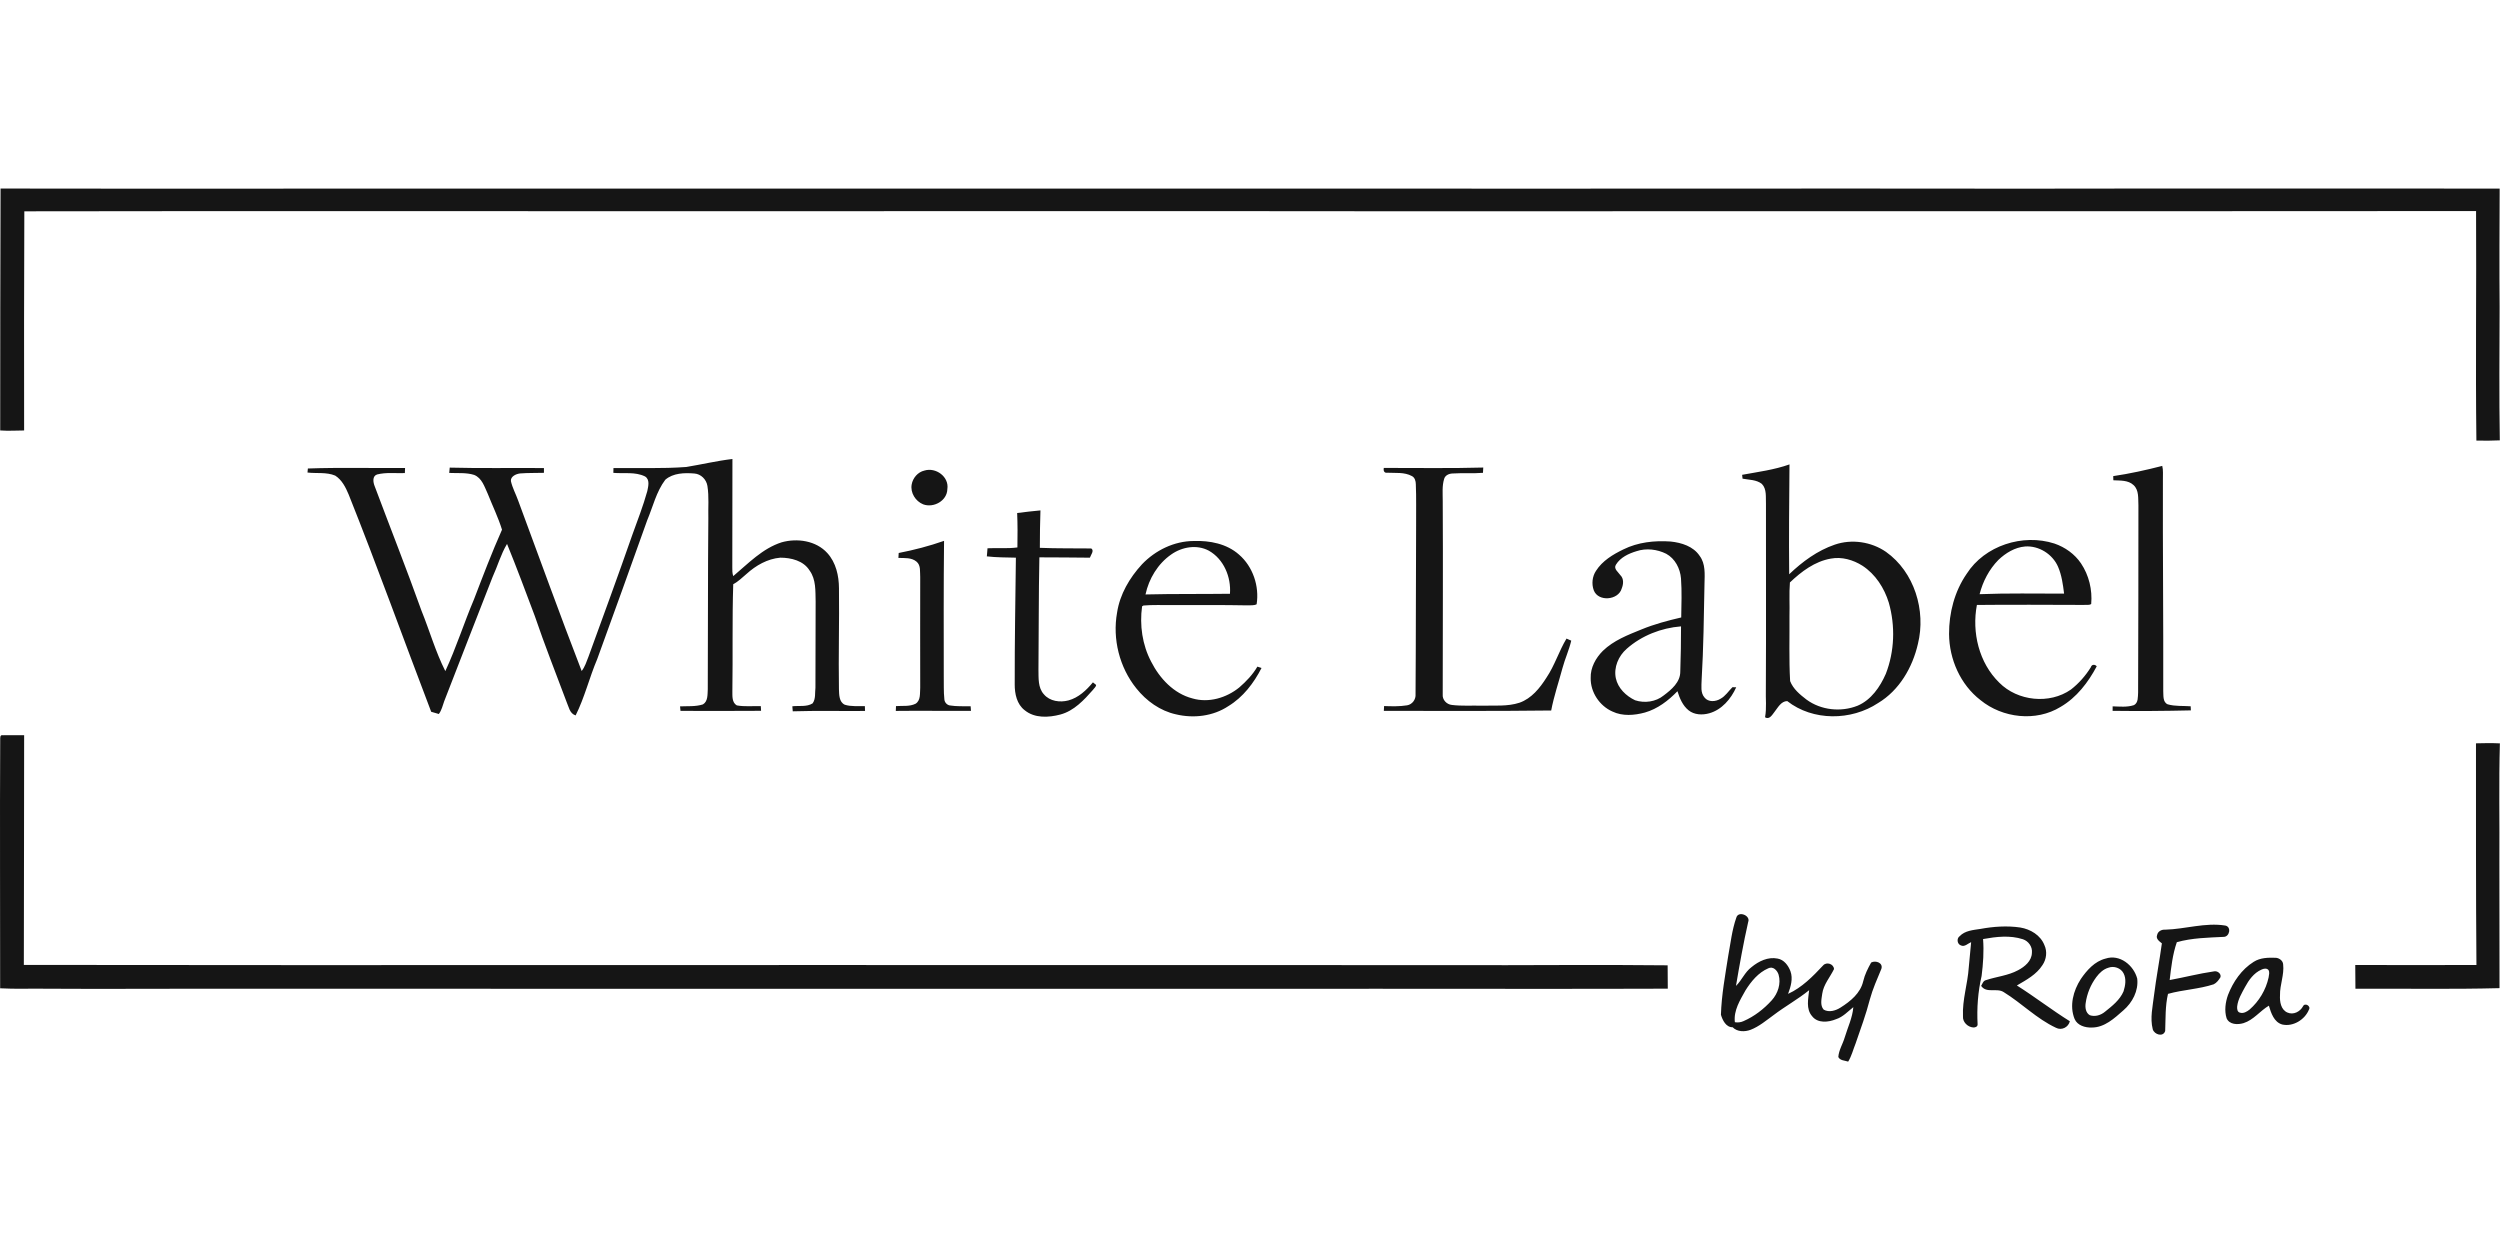 <?xml version="1.0"?>
<svg xmlns="http://www.w3.org/2000/svg" viewBox="0 -115.875 1536.5 768.25"><path d="M.34 0C99.12.18 197.9-.03 296.68.05 476.34.01 656 .05 835.67.03c136.02.16 272.04-.15 408.06.05 97.52-.2 195.04.04 292.56-.06-.09 24.26-.24 48.52-.03 72.78-.06 27.33-.35 54.66.12 81.97-4.8.19-9.6.29-14.39.13-.58-47.01.07-94.04-.2-141.06-108.03.14-216.05.03-324.07.1-147.01-.12-294.02.18-441.04-.05-111.33.04-222.67.03-334 .03-135.91.09-271.82-.17-407.73.08-.18 44.9-.21 89.79-.13 134.69-4.9.04-9.81.35-14.7-.01C.04 99.12.26 49.56.34 0m421.4 171.14c9.48-1.55 18.86-3.8 28.41-4.92 0 22.19 0 44.37-.08 66.55-.01 1.82-.04 3.69.58 5.44 9.23-7.77 17.94-17 29.74-20.78 9.57-2.69 21.17-1.02 28.08 6.61 5.33 5.85 7.12 13.94 7.16 21.66.26 20.68-.37 41.37-.02 62.05.15 3.33.03 7.86 3.61 9.51 3.96 1.25 8.22.71 12.32.87.02.74.08 2.22.1 2.95-14.8.13-29.62-.24-44.42.22-.1-1.04-.19-2.07-.26-3.09 4.1-.5 8.79.52 12.45-1.78 2.01-2.72 1.37-6.45 1.75-9.65.01-17.67.08-35.33.12-53-.18-6.44.3-13.52-3.71-19.01-3.73-6.05-11.35-7.89-18-7.9-7.88.67-15.02 4.78-20.78 10.01-2.64 2.19-5.06 4.71-8.15 6.29-.7 21.88-.19 43.78-.53 65.67.05 3.04-.36 7.03 2.72 8.82 4.86.89 9.85.31 14.76.47l.16 2.86c-16.51.1-33.02.11-49.53.04-.1-.93-.19-1.85-.26-2.77 4.67-.22 9.54.25 14.04-1.21 3.18-1.86 2.79-6.1 2.99-9.27.17-35.02.03-70.03.35-105.05-.18-6.65.49-13.37-.57-19.97-.64-3.96-3.94-7.32-8.01-7.62-6.04-.5-13.06-.34-17.88 3.84-5.54 7.35-7.59 16.56-11.12 24.92-10.08 28.46-20.41 56.85-30.69 85.23-4.85 11.4-7.75 23.62-13.29 34.69-3.76-1.16-4.23-5.41-5.64-8.49-6.55-17.5-13.44-34.88-19.45-52.58-5.59-14.81-11.08-29.68-17.07-44.33-3.84 6.38-5.81 13.66-8.92 20.4-9.89 25.42-19.88 50.81-29.69 76.26-.97 2.68-1.56 5.55-3.31 7.87-1.57-.47-3.14-.91-4.7-1.37-16.98-44.46-33.04-89.27-50.7-133.48-1.84-4.39-4.14-9.03-8.28-11.66-5.37-2.27-11.38-1.21-17.04-1.89.06-.62.17-1.86.23-2.48 19.9-.72 39.83-.13 59.74-.33-.03.79-.1 2.36-.13 3.15-5.69.21-11.53-.58-17.1.85-3.01 1.03-2.41 4.8-1.48 7.13 9.57 25.56 19.63 50.95 28.82 76.65 4.99 12.31 8.61 25.19 14.63 37.07 6.68-14.37 11.45-29.55 17.63-44.14 5.5-14.35 10.95-28.73 17.21-42.77-2.33-7.55-5.83-14.67-8.73-22-2.02-4.31-3.56-9.76-8.41-11.68-4.93-1.55-10.21-.94-15.3-1.21.08-.82.23-2.45.3-3.27 19.29.53 38.61.09 57.91.28 0 .73 0 2.19.01 2.92-4.92.16-9.84-.01-14.74.39-2.39.3-5.81 1.8-5.58 4.66.92 4.21 3.07 8.03 4.5 12.09 12.96 34.9 25.56 69.95 39 104.67 2.05-2.59 2.99-5.81 4.2-8.83 9.07-24.96 18.24-49.87 26.97-74.95 3.19-8.88 6.65-17.7 9.17-26.8.61-2.95 1.72-7.12-1.43-9.02-6.04-2.95-12.98-1.62-19.44-2.18.02-.73.05-2.2.07-2.94 14.9-.18 29.84.44 44.71-.67m648.97 4.81c9.77-1.79 19.7-3.06 29.11-6.4-.2 22.51-.42 45.02-.19 67.52 8.08-7.72 17.34-14.56 28.01-18.2 10.4-3.59 22.44-1.8 31.48 4.43 17.46 12.37 24.7 36.13 19.63 56.55-3.32 14.52-11.46 28.57-24.47 36.37-16.53 10.94-40.05 11.17-55.86-1.21-3.81.09-5.75 4.06-7.84 6.68-1.39 1.77-3.14 5-5.78 3.25 1.06-5.67.3-11.46.49-17.17.22-38 .01-76 .07-114-.21-4.09.61-9.02-2.53-12.24-3.31-2.63-7.89-2.46-11.85-3.21-.06-.59-.2-1.78-.27-2.37m54.52 51.5c-9.84 1.7-18.09 7.94-25.15 14.66-.56 6.86-.06 13.79-.27 20.68.11 13.3-.35 26.65.4 39.93 1.83 4.82 6.05 8.31 10.05 11.37 8.94 6.57 21.21 7.84 31.46 3.75 8.31-3.55 13.77-11.52 17.29-19.54 5.39-13.83 5.91-29.46 1.86-43.72-2.76-9.03-8.21-17.54-16.21-22.75-5.69-3.62-12.71-5.65-19.43-4.38m173.56-50.7c10.15-1.49 20.19-3.71 30.13-6.28.69 2.7.33 5.51.4 8.26-.14 43.34.33 86.67.21 130.01.19 2.78-.4 6.89 2.71 8.26 4.58 1.32 9.43.87 14.15 1.21l.12 2.52c-16.02.38-32.07.49-48.1.28 0-.69.01-2.07.02-2.76 4.35.12 8.9.65 13.12-.76 2.73-1.48 2.33-5.05 2.53-7.68.15-38.35.18-76.7.19-115.04-.24-4.24.46-9.36-3.01-12.52-3.33-3.12-8.2-2.7-12.4-2.94-.02-.64-.05-1.92-.07-2.56m-448.33-5.03c20.38-.05 40.78.35 61.15-.24-.04.81-.13 2.44-.18 3.25-6.27.51-12.56 0-18.82.41-2.14.1-4.47 1.14-5.06 3.38-1.31 4.3-.84 8.88-.85 13.31.23 39.67 0 79.35-.01 119.02-.34 3.31 2.39 6.23 5.63 6.54 6.08.75 12.25.28 18.37.45 7.74-.23 15.74.63 23.22-1.83 7.38-2.61 12.49-9 16.54-15.39 5.06-7.5 7.67-16.29 12.32-24.02.96.42 1.94.84 2.92 1.27-1.34 5.74-3.85 11.12-5.38 16.82-2.33 8.7-5.27 17.25-6.95 26.11-34.29.42-68.58.24-102.86.22l.16-2.95c4.69.17 9.44.3 14.11-.45 3.22-.51 5.52-3.66 5.22-6.89.26-34.65.17-69.3.35-103.95-.07-8.35.18-16.71-.18-25.06-.03-1.9-.57-4.07-2.4-5-4.64-2.55-10.1-1.77-15.16-2.06-1.93.33-2.46-1.38-2.14-2.94m-282.33 1.62c7.01-2.18 15.29 3.79 14.11 11.38-.13 7.21-8.45 11.76-14.86 9.37-4.71-1.89-8-7.15-7.06-12.23.71-4 3.79-7.61 7.81-8.52m57.01 26.09c4.76-.61 9.53-1.18 14.32-1.61-.23 7.66-.39 15.33-.37 23 10.53.45 21.08.25 31.61.39 2 1.37-.32 3.99-.85 5.67-10.35-.15-20.71-.14-31.05-.21-.49 23.03-.32 46.08-.57 69.12.11 5.11-.37 11.01 3.36 15.08 3.61 4.29 9.9 5.11 15.08 3.73 6.2-1.68 11.04-6.29 15.04-11.1.49.39 1.47 1.18 1.96 1.58-.06 1.23-1.25 2.01-1.88 2.97-5.55 6.3-11.66 12.94-20.05 15.21-7.22 1.92-15.84 2.4-21.95-2.61-4.85-3.68-6.18-10.13-6.15-15.9-.06-25.96.42-51.92.72-77.88-5.96-.15-11.93-.12-17.85-.8.11-1.67.25-3.33.41-4.98 6.12-.31 12.28.31 18.37-.51.13-7.05.15-14.11-.15-21.15m-72.81 24.56c9.44-1.83 18.8-4.28 27.88-7.46-.31 27.75-.2 55.51-.18 83.27.1 4.65-.14 9.33.36 13.96.05 1.85 1.45 3.56 3.28 3.91 4.25.69 8.59.47 12.88.52.06.71.16 2.13.21 2.84-15.4.09-30.81-.17-46.21.02.03-.74.1-2.22.13-2.96 4-.3 8.33.39 12.03-1.46 3.28-2.07 2.59-6.53 2.85-9.84-.08-22.67 0-45.33 0-67.99-.26-3.21.53-7.24-2.32-9.54-3.06-2.55-7.37-2.12-11.08-2.23.04-.76.13-2.28.17-3.04m149.51 6.97c8.25-8.65 19.83-14.31 31.88-14.34 9.8-.34 20.22 1.67 27.75 8.34 8.58 7.41 12.59 19.43 10.85 30.54-1.71.9-3.76.52-5.61.68-15.68-.32-31.36-.12-47.04-.19-5.64.07-11.29-.21-16.9.28-.21.12-.64.37-.85.5-1.6 11.58.12 23.69 5.61 34.08 5.2 10.23 13.87 19.56 25.3 22.51 9.95 2.95 20.94-.31 28.83-6.74 4.27-3.71 8.27-7.87 11.12-12.79.64.2 1.91.62 2.55.83-4.72 9.25-11.35 17.97-20.36 23.43-9.36 6.23-21.34 7.66-32.16 5.08-9.75-2.12-18.3-8.27-24.44-16-10.36-12.88-14.73-30.31-11.82-46.56 1.7-11.23 7.69-21.39 15.29-29.65m17.96-6.04c-8.19 5.69-13.71 14.87-15.78 24.55 17.3-.43 34.6-.19 51.9-.42.8-10.27-3.8-21.33-13-26.49-7.33-3.93-16.52-2.33-23.12 2.36m277.91-3.13c8.95-4.44 19.17-5.55 29.03-4.85 6.68.69 13.95 2.93 17.85 8.81 3.69 4.87 3.11 11.31 2.99 17.06-.39 19.78-.6 39.58-1.77 59.34-.06 3.56-.78 7.7 1.76 10.64 2.31 3.01 6.89 2.63 9.83.8 3.08-1.66 4.93-4.72 7.36-7.12.58.02 1.73.04 2.31.06-3.2 7.11-8.86 13.85-16.63 15.99-4.2 1.17-9.13.99-12.64-1.84-3.65-2.93-5.48-7.41-6.84-11.74-5.59 5.77-12.19 10.87-20.02 13.1-6.47 1.76-13.71 2.36-19.92-.6-7.94-3.48-13.56-11.9-13.39-20.61-.21-6.36 3.1-12.33 7.49-16.71 6.6-6.39 15.33-9.75 23.69-13.14 7.89-3.25 16.16-5.44 24.46-7.37.12-7.99.45-16-.14-23.98-.5-6.08-3.62-12.21-9.11-15.18-5.59-2.77-12.28-3.56-18.24-1.57-4.83 1.46-9.89 3.81-12.62 8.27-1.67 2.54 1.44 4.58 2.72 6.48 2.21 2.16 1.89 5.53.82 8.17-2.03 7.24-14.44 8.37-17.18 1.11-1.43-3.88-.93-8.5 1.37-11.95 3.91-6.17 10.39-10.06 16.82-13.17m2.03 61.1c-5.03 4.39-8.04 11.38-6.67 18.04 1.31 6.17 6.32 10.96 11.86 13.58 5.83 1.91 12.75.98 17.57-2.96 4.77-3.57 10.27-8.21 10.19-14.72.28-9.24.51-18.49.46-27.74-12.17.96-24.22 5.66-33.41 13.8m208.96-46.09c11.08-17.4 34.53-24.87 53.93-18.62 6.54 2.24 12.46 6.44 16.34 12.19 4.89 7.28 7.05 16.26 6.27 24.97-1.31.91-3.1.38-4.57.57-21.89-.04-43.79-.22-65.68.02-3.2 16.85 1.27 35.58 13.74 47.75 11.28 11.39 30.9 13.48 44.08 4.22 4.85-3.79 9-8.49 12.23-13.72.5-1.79 2.45-1.89 3.6-.55-5.25 9.91-12.37 19.21-22.2 24.94-15.13 9.31-35.7 6.91-49.25-4.16-12.38-9.56-19.19-25.13-19.31-40.61-.05-13.02 3.38-26.22 10.82-37m19.48-8.53c-5.67 5.79-9.54 13.21-11.53 21.04 17.3-.69 34.62-.33 51.93-.34-.7-5.6-1.45-11.29-3.71-16.51-3.36-7.76-11.8-13.09-20.28-12.46-6.29.53-11.93 4.01-16.41 8.27M.13 338.73c.03-1.12-.22-3.11 1.58-2.73 4.38-.07 8.75.06 13.13-.03-.12 47.06-.03 94.13-.19 141.19 217.03.29 434.05-.03 651.07.1 75.64.05 151.27.01 226.91.02 44.1.22 88.21-.39 132.3.13 0 4.78.07 9.57.09 14.35-58.79.22-117.57.05-176.35.06-241.66.07-483.33.03-725-.03-31.68.01-63.35.19-95.03 0-9.51-.17-19.05.28-28.55-.26.05-50.93-.25-101.87.04-152.8m1521.61 2.24c4.89-.15 9.79-.2 14.69.03-.7 24.25-.13 48.51-.31 72.77.03 25.89 0 51.78.08 77.67-29.51.78-59.03.2-88.55.36-.01-4.87-.03-9.73-.11-14.6 24.82.04 49.65.13 74.48 0-.38-45.41-.25-90.82-.28-136.23m-454.6 107.16c1.13-4.41 8.98-1.4 7.28 2.72-2.93 12.98-5.27 26.1-7.49 39.22 3.61-3.5 5.45-8.5 9.55-11.54 4.4-3.65 10.17-6.46 16.02-5.27 3.94.68 6.58 4.23 7.91 7.77 1.68 4.61.18 9.53-1.46 13.93 8.52-3.87 15.2-10.71 21.5-17.44 2.06-2.45 6.56-1.02 6.74 2.2-2.44 5.04-6.46 9.45-7.25 15.2-.4 3.15-1.45 7.09.9 9.73 3.28 1.89 7.42.63 10.42-1.31 6.04-3.81 12.21-8.82 13.87-16.14.97-4.1 2.85-7.85 4.89-11.5 2.77-1.5 7.5.19 6.27 3.89-2.56 6.19-5.33 12.34-7.09 18.84-2.38 9.19-5.66 18.11-8.76 27.07-1.5 3.71-2.43 7.68-4.55 11.1-2.08-.72-4.94-.58-6.06-2.82.3-4.28 2.77-8.01 3.95-12.08 1.85-6.15 4.76-12.09 5.28-18.57-3.38 2.68-6.37 6.03-10.6 7.39-4.72 1.95-11.23 2.68-14.73-1.83-3.9-4.46-2.35-10.69-1.83-15.98-6.95 5.62-14.81 9.94-21.92 15.35-4.49 3.25-8.81 6.95-14.04 8.98-3.59 1.36-8.23 1.34-11.06-1.56-4.06.08-6.23-4.36-7.19-7.68.36-12.14 2.61-24.14 4.47-36.12 1.47-7.88 2.31-15.97 4.98-23.55m5.66 44.66c-3.34 6.02-7.41 12.38-6.55 19.59 1.79.31 3.62.12 5.29-.65 6.66-2.89 12.52-7.44 17.38-12.8 3.77-4.16 5.81-10.26 4.21-15.76-.79-2.6-3.42-5.39-6.34-3.91-6.11 2.63-10.53 8.03-13.99 13.53m257.95-37.28c12.34-.32 24.55-4.51 36.92-2.53 3.92.76 2.68 6.97-1.01 6.96-9.62.48-19.46.63-28.78 3.27-2.58 7.43-3.48 15.45-4.39 23.26 9.06-1.65 18-3.99 27.13-5.31 2.04-.55 4.69 1.32 4.1 3.55-1.04 1.72-2.33 3.47-4.16 4.37-9.14 3.01-18.86 3.3-28.1 5.89-1.75 7.47-1.43 15.2-1.73 22.81-1.24 3.94-6.65 2.21-7.63-1.02-1.79-6.99-.01-14.14.8-21.12 1.32-10.62 3.36-21.14 4.8-31.72-1.56-1.26-3.84-2.79-2.92-5.14.48-2.29 2.76-3.43 4.97-3.27m-113.63-.45c8.06-1.48 16.38-2.08 24.53-.88 6.26 1.03 12.47 4.7 14.86 10.84 1.83 3.95 1.24 8.72-1.21 12.28-3.69 5.81-9.96 9.13-15.72 12.51 11.08 7 21.44 15.06 32.56 21.99-.88 3.71-5.09 5.83-8.52 4.01-11.82-5.5-21.07-15.11-32.08-21.89-4.33-2.87-10.63.97-13.92-3.87.8-1.3 1.23-3.14 2.95-3.52 6.52-2.19 13.6-2.76 19.74-6.09 4.09-2.14 8.35-5.65 8.51-10.66.44-3.68-2.07-7.23-5.52-8.38-7.95-2.59-16.44-1.57-24.5-.12.6 7.55.05 15.17-.9 22.68-2.26 9.74-2.98 19.79-2.46 29.78.07 1.42-1.62 2.03-2.77 1.87-3.38-.29-6.51-3.37-6.21-6.87-.48-10.17 2.9-19.94 3.55-30.01.51-5.18.96-10.37 1.46-15.55-1.98.81-4.04 3.14-6.33 1.99-2.31-.83-2.68-4.28-.71-5.66 3.29-3.44 8.26-3.76 12.69-4.45m76.93 18.24c8.74-2.93 17.35 4.1 19.5 12.31.85 7.51-2.96 14.7-8.53 19.51-5.5 4.84-11.57 10.55-19.36 10.54-4.05.15-8.86-1.22-10.6-5.25-3.32-8.15-.79-17.42 3.81-24.55 3.71-5.42 8.56-10.9 15.18-12.56m1.76 5.61c-3.08.9-5.5 3.2-7.37 5.71-3.49 4.68-5.79 10.25-6.58 16.04-.41 2.64 0 5.99 2.57 7.44 3.25 1.08 6.79-.02 9.35-2.18 4.38-3.5 9.1-7.19 11.36-12.49 1.12-3.54 1.82-7.72-.02-11.15-1.7-3.25-5.94-4.66-9.31-3.37m89.33-3.63c4.04-2.59 9.02-2.65 13.66-2.48 2.08.19 4.3 1.78 4.43 4.02.76 6.43-2.07 12.56-1.93 18.99-.22 3.9.5 8.88 4.56 10.64 3.68 1.63 7.78-.51 9.6-3.86 1.12-2.41 5.05-.11 3.6 2.12-2.49 6.14-9.79 10.62-16.4 9.09-5.07-1.44-6.86-7.07-8.2-11.57-5.45 3.21-9.38 8.78-15.58 10.73-3.6 1.06-8.68 1-10.41-3.01-1.43-4.64-.73-9.76.86-14.28 3.14-8.1 8.35-15.73 15.81-20.39m4.74 4.8c-4.67 2.06-7.74 6.36-10.08 10.72-2.01 3.76-4.34 7.55-4.82 11.87-.12 1.39.01 3.51 1.74 3.85 2.11.67 4.26-.59 5.87-1.89 5.85-5.11 10.04-12.1 11.7-19.7.18-1.53.82-3.26-.11-4.65-1.11-1.28-3.01-.82-4.3-.2" style="fill:#151515"/></svg>
